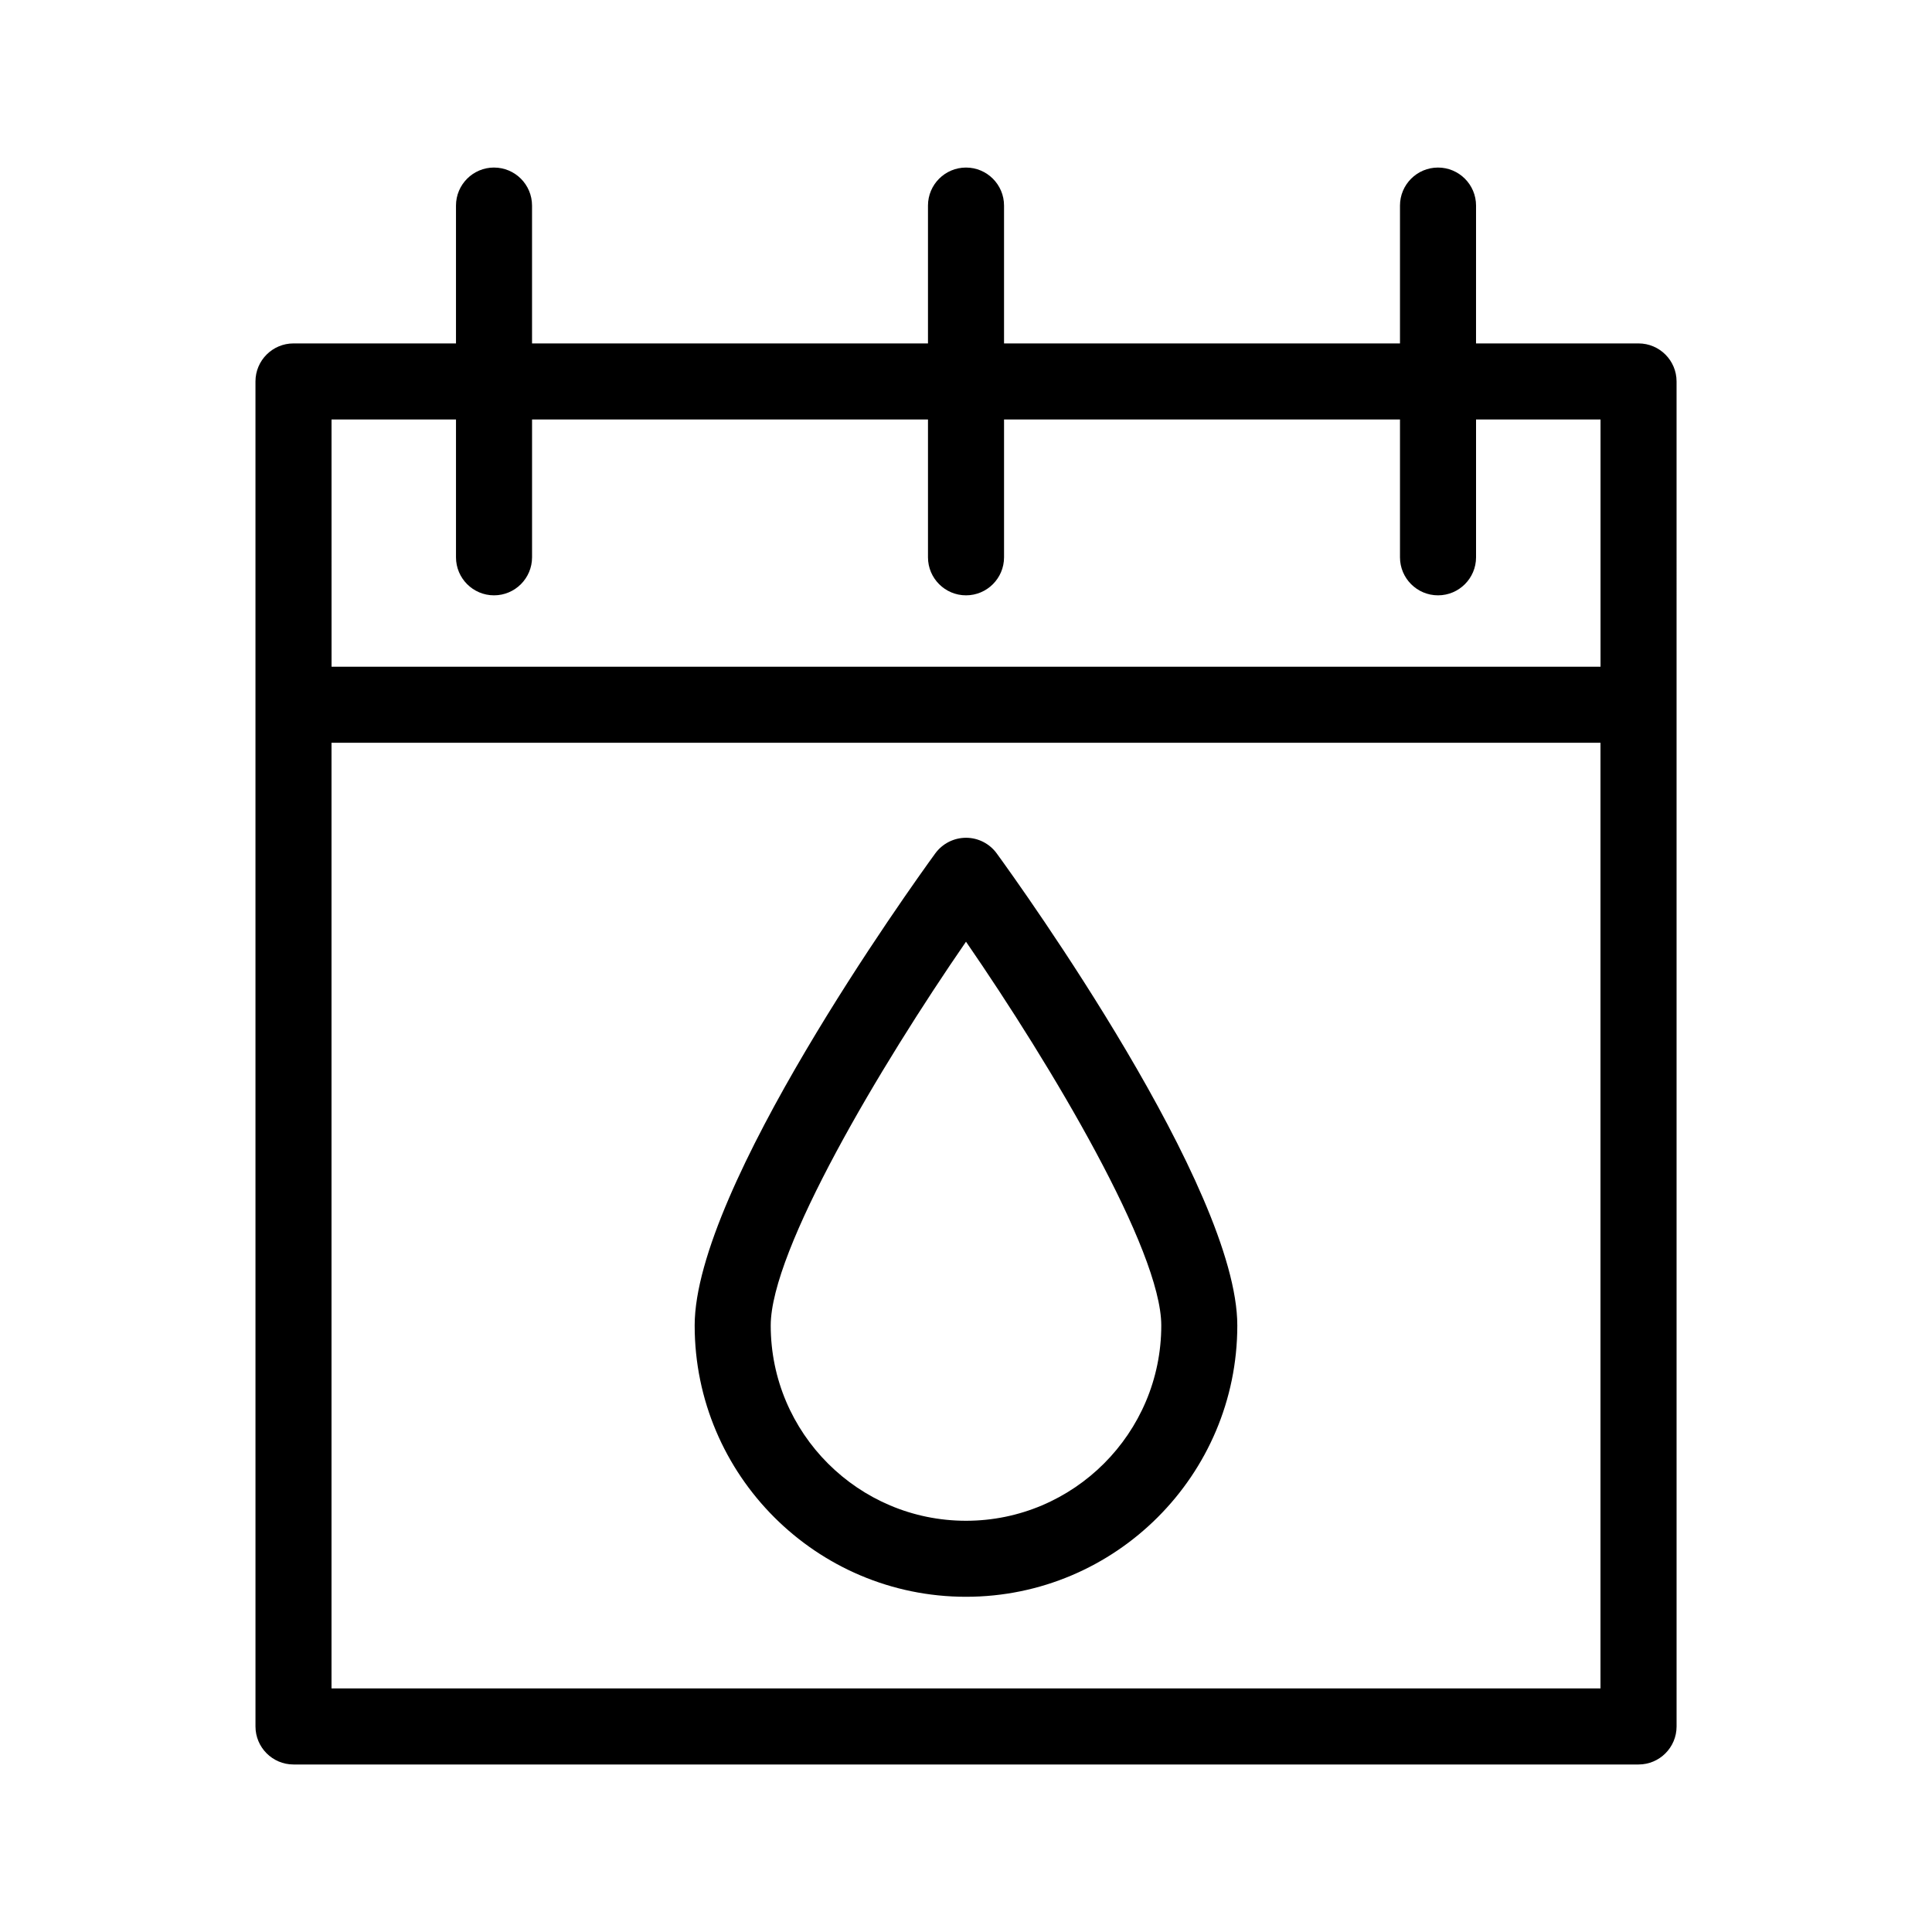 <?xml version="1.0" encoding="UTF-8"?>
<!-- Uploaded to: ICON Repo, www.iconrepo.com, Generator: ICON Repo Mixer Tools -->
<svg fill="#000000" width="800px" height="800px" version="1.1" viewBox="144 144 512 512" xmlns="http://www.w3.org/2000/svg">
 <g>
  <path d="m274.92 188.4c-5.562 0-10.078 4.516-10.078 10.078v36.531h-43.062c-5.562 0-10.078 4.516-10.078 10.078l0.004 356.44c0 5.562 4.516 10.078 10.078 10.078h356.45c5.562 0 10.078-4.516 10.078-10.078l-0.004-356.44c0-5.562-4.516-10.078-10.078-10.078h-43.066l0.004-36.527c0-5.562-4.516-10.078-10.078-10.078s-10.078 4.516-10.078 10.078v36.531h-104.93v-36.531c0-5.562-4.516-10.078-10.078-10.078s-10.078 4.516-10.078 10.078v36.531h-104.93v-36.531c0-5.562-4.512-10.078-10.074-10.078zm-43.066 403.05v-250.61h336.29v250.61zm158.07-336.29v36.531c0 5.562 4.516 10.078 10.078 10.078s10.078-4.516 10.078-10.078v-36.531h104.93v36.531c0 5.562 4.516 10.078 10.078 10.078s10.078-4.516 10.078-10.078v-36.531h32.988v65.531h-336.29l-0.008-65.531h32.984v36.531c0 5.562 4.516 10.078 10.078 10.078s10.078-4.516 10.078-10.078v-36.531z"/>
  <path d="m400 366.02c-3.223 0-6.254 1.547-8.152 4.152-6.523 8.969-63.754 88.723-63.754 125.09 0 39.648 32.254 71.902 71.902 71.902 39.648 0 71.902-32.254 71.902-71.902 0-36.375-57.227-116.12-63.758-125.1-1.891-2.598-4.918-4.144-8.141-4.144zm0 181c-28.535 0-51.75-23.215-51.75-51.75 0-19.977 29.035-68.75 51.75-101.71 22.715 32.969 51.75 81.742 51.75 101.71 0 28.527-23.215 51.75-51.75 51.75z"/>
 </g>
</svg>